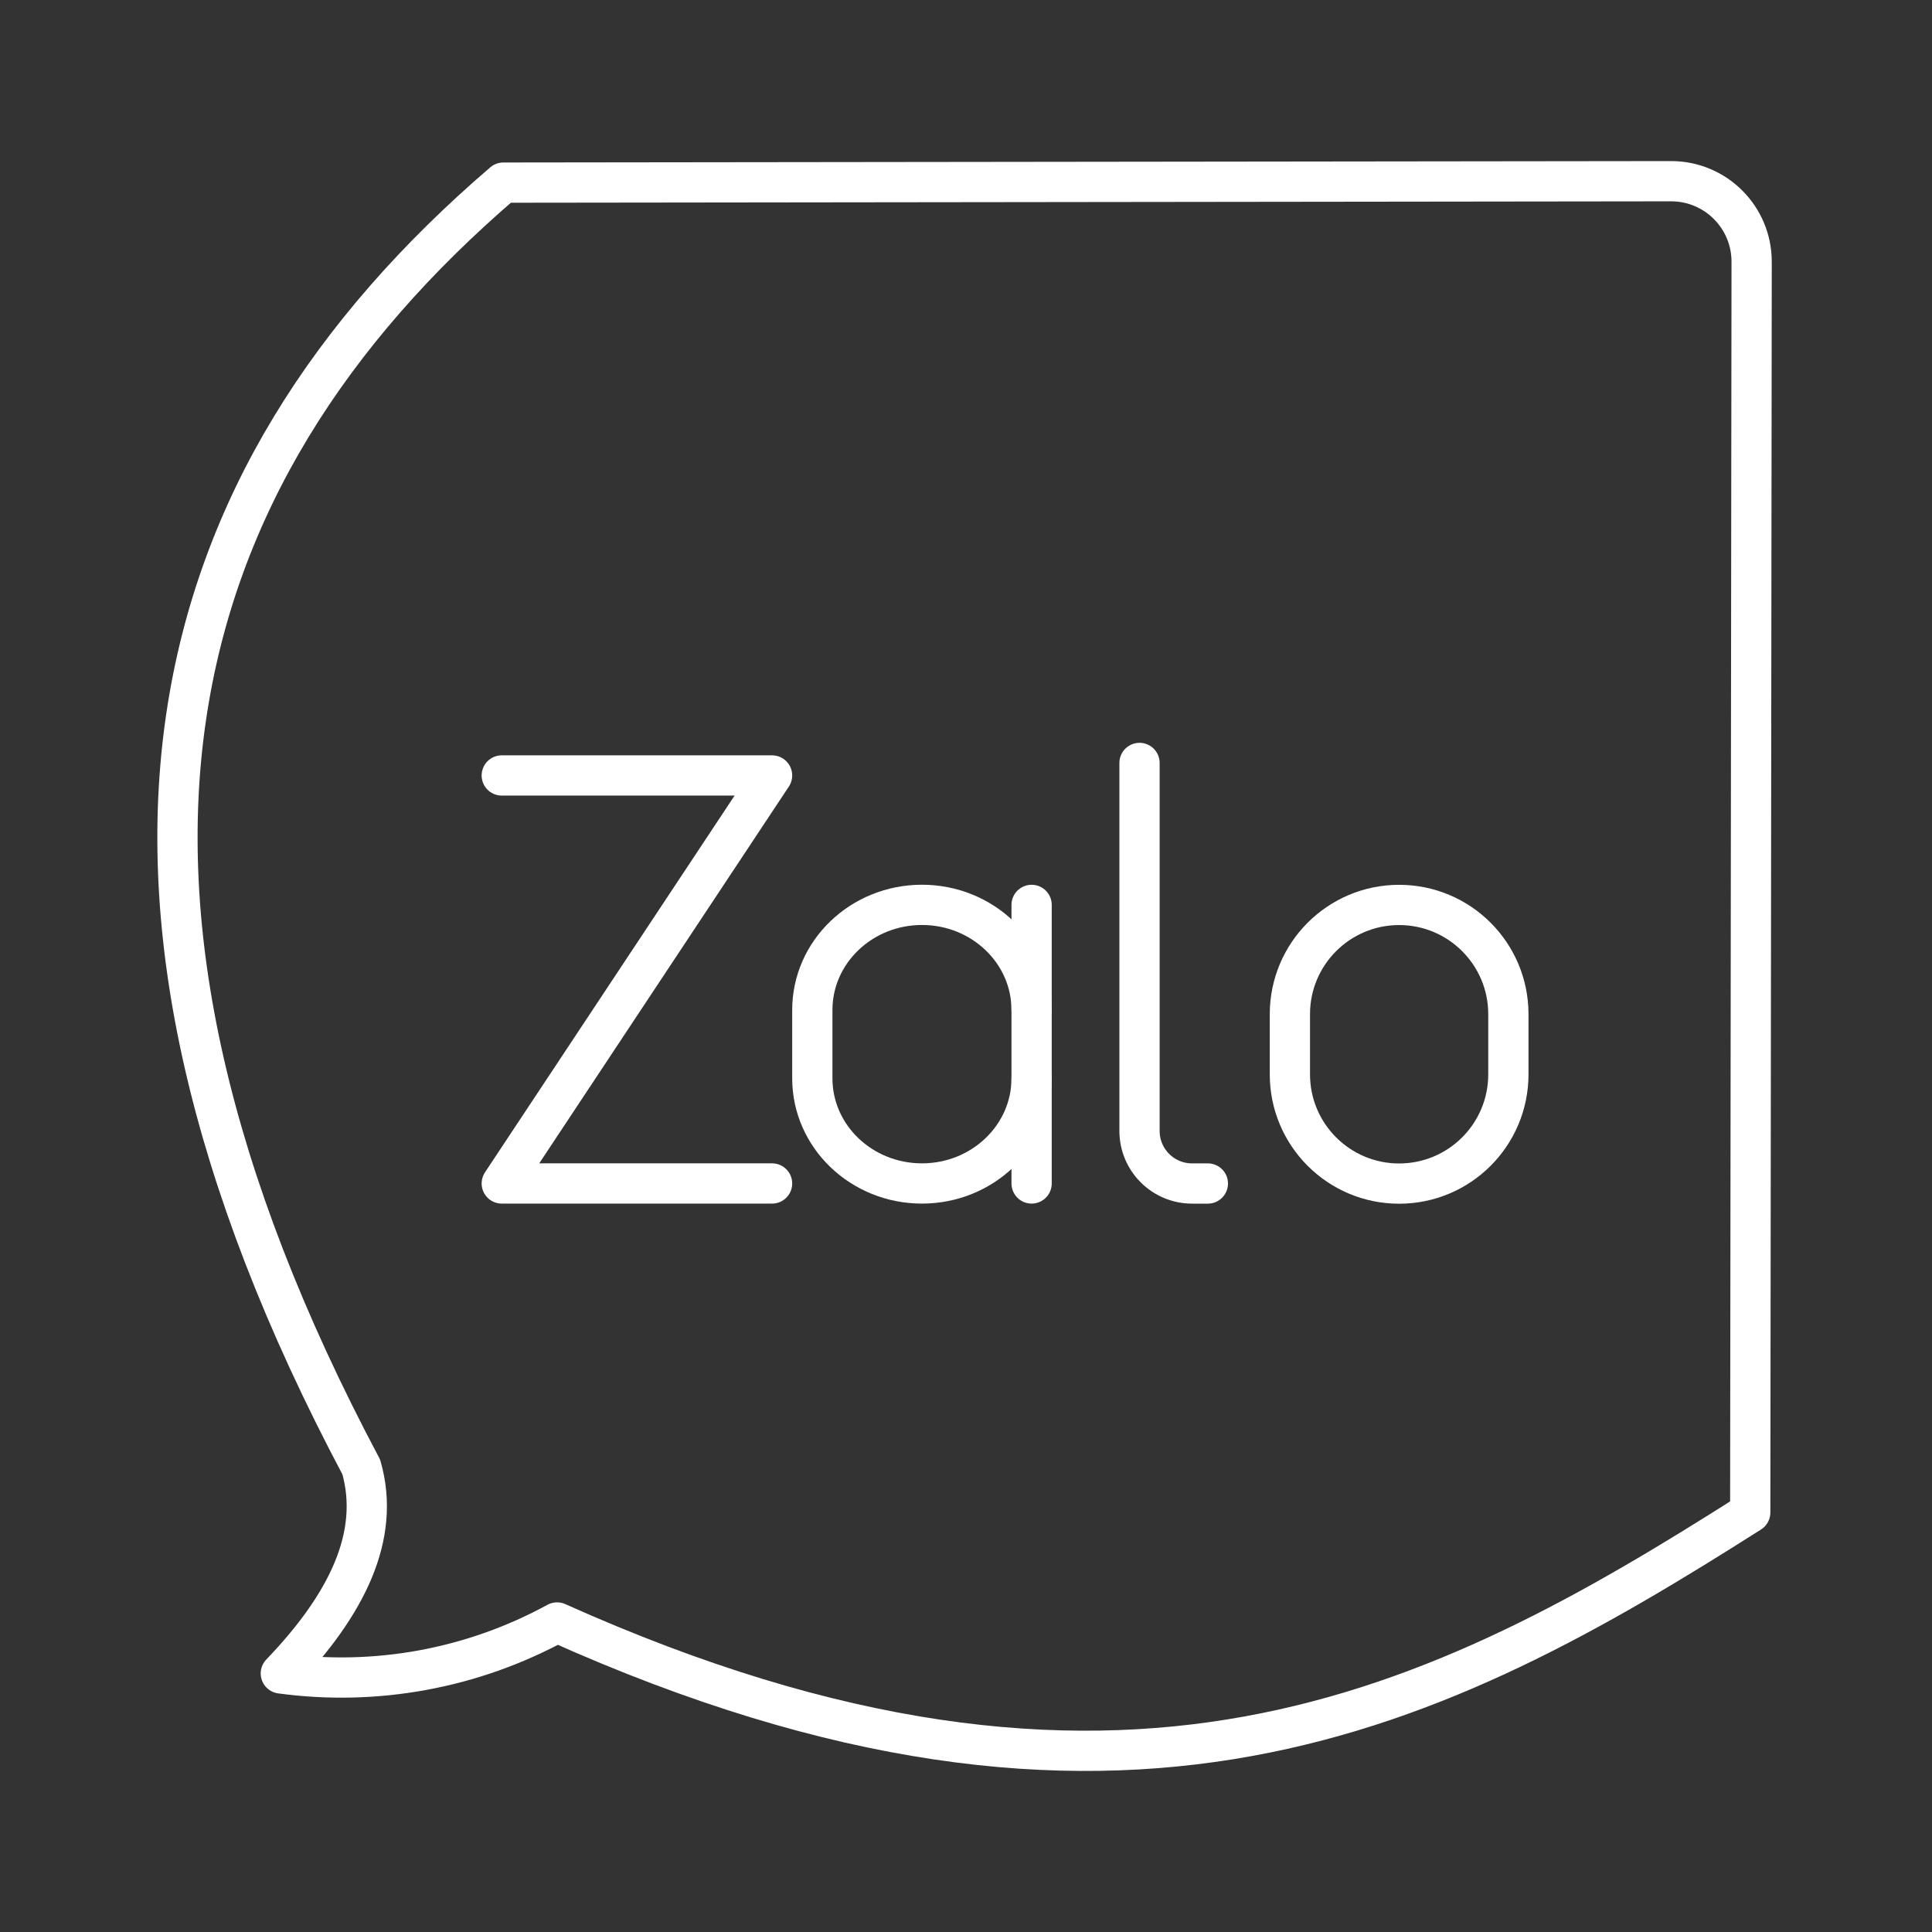 <svg width="64px" height="64px" viewBox="0 0 48 48" id="a" xmlns="http://www.w3.org/2000/svg" fill="#FFFFFF" stroke="#FFFFFF"><rect x="0" y="0" width="48" height="48" fill="#333333" stroke="none"/><g id="SVGRepo_bgCarrier" stroke-width="0"></g><g id="SVGRepo_tracerCarrier" stroke-linecap="round" stroke-linejoin="round"></g><g id="SVGRepo_iconCarrier"><defs><style>.b{fill:none;stroke:#FFFFFF;stroke-linecap:round;stroke-linejoin:round;}</style></defs><polyline class="b" points="12.466 19.266 19.182 19.266 12.466 29.403 19.182 29.403"></polyline><path class="b" d="m41.517,4.502l-29.011.035C3.882,11.937,1.282,21.955,8.976,36.448c.487,1.708-.359,3.42-1.999,5.128,2.364.322,4.769-.122,6.863-1.266,13.983,6.27,21.919,2.18,29.644-2.732l.035-31.074c.001-1.105-.893-2.001-1.998-2.002-.002,0-.003,0-.004,0h0Z"></path><path class="b" d="m25.63,26.791c0,1.442-1.22,2.612-2.724,2.612s-2.724-1.169-2.724-2.612v-1.698c0-1.442,1.22-2.612,2.724-2.612s2.724,1.169,2.724,2.612"></path><path class="b" d="m34.761,22.483h0c1.499,0,2.714,1.215,2.714,2.714v1.495c0,1.499-1.215,2.714-2.714,2.714h0c-1.499,0-2.714-1.215-2.714-2.714v-1.495c0-1.499,1.215-2.714,2.714-2.714Z"></path><line class="b" x1="25.63" y1="29.403" x2="25.63" y2="22.482"></line><path class="b" d="m28.311,18.955v9.143c0,.721.585,1.306,1.306,1.306h.392"></path></g></svg>